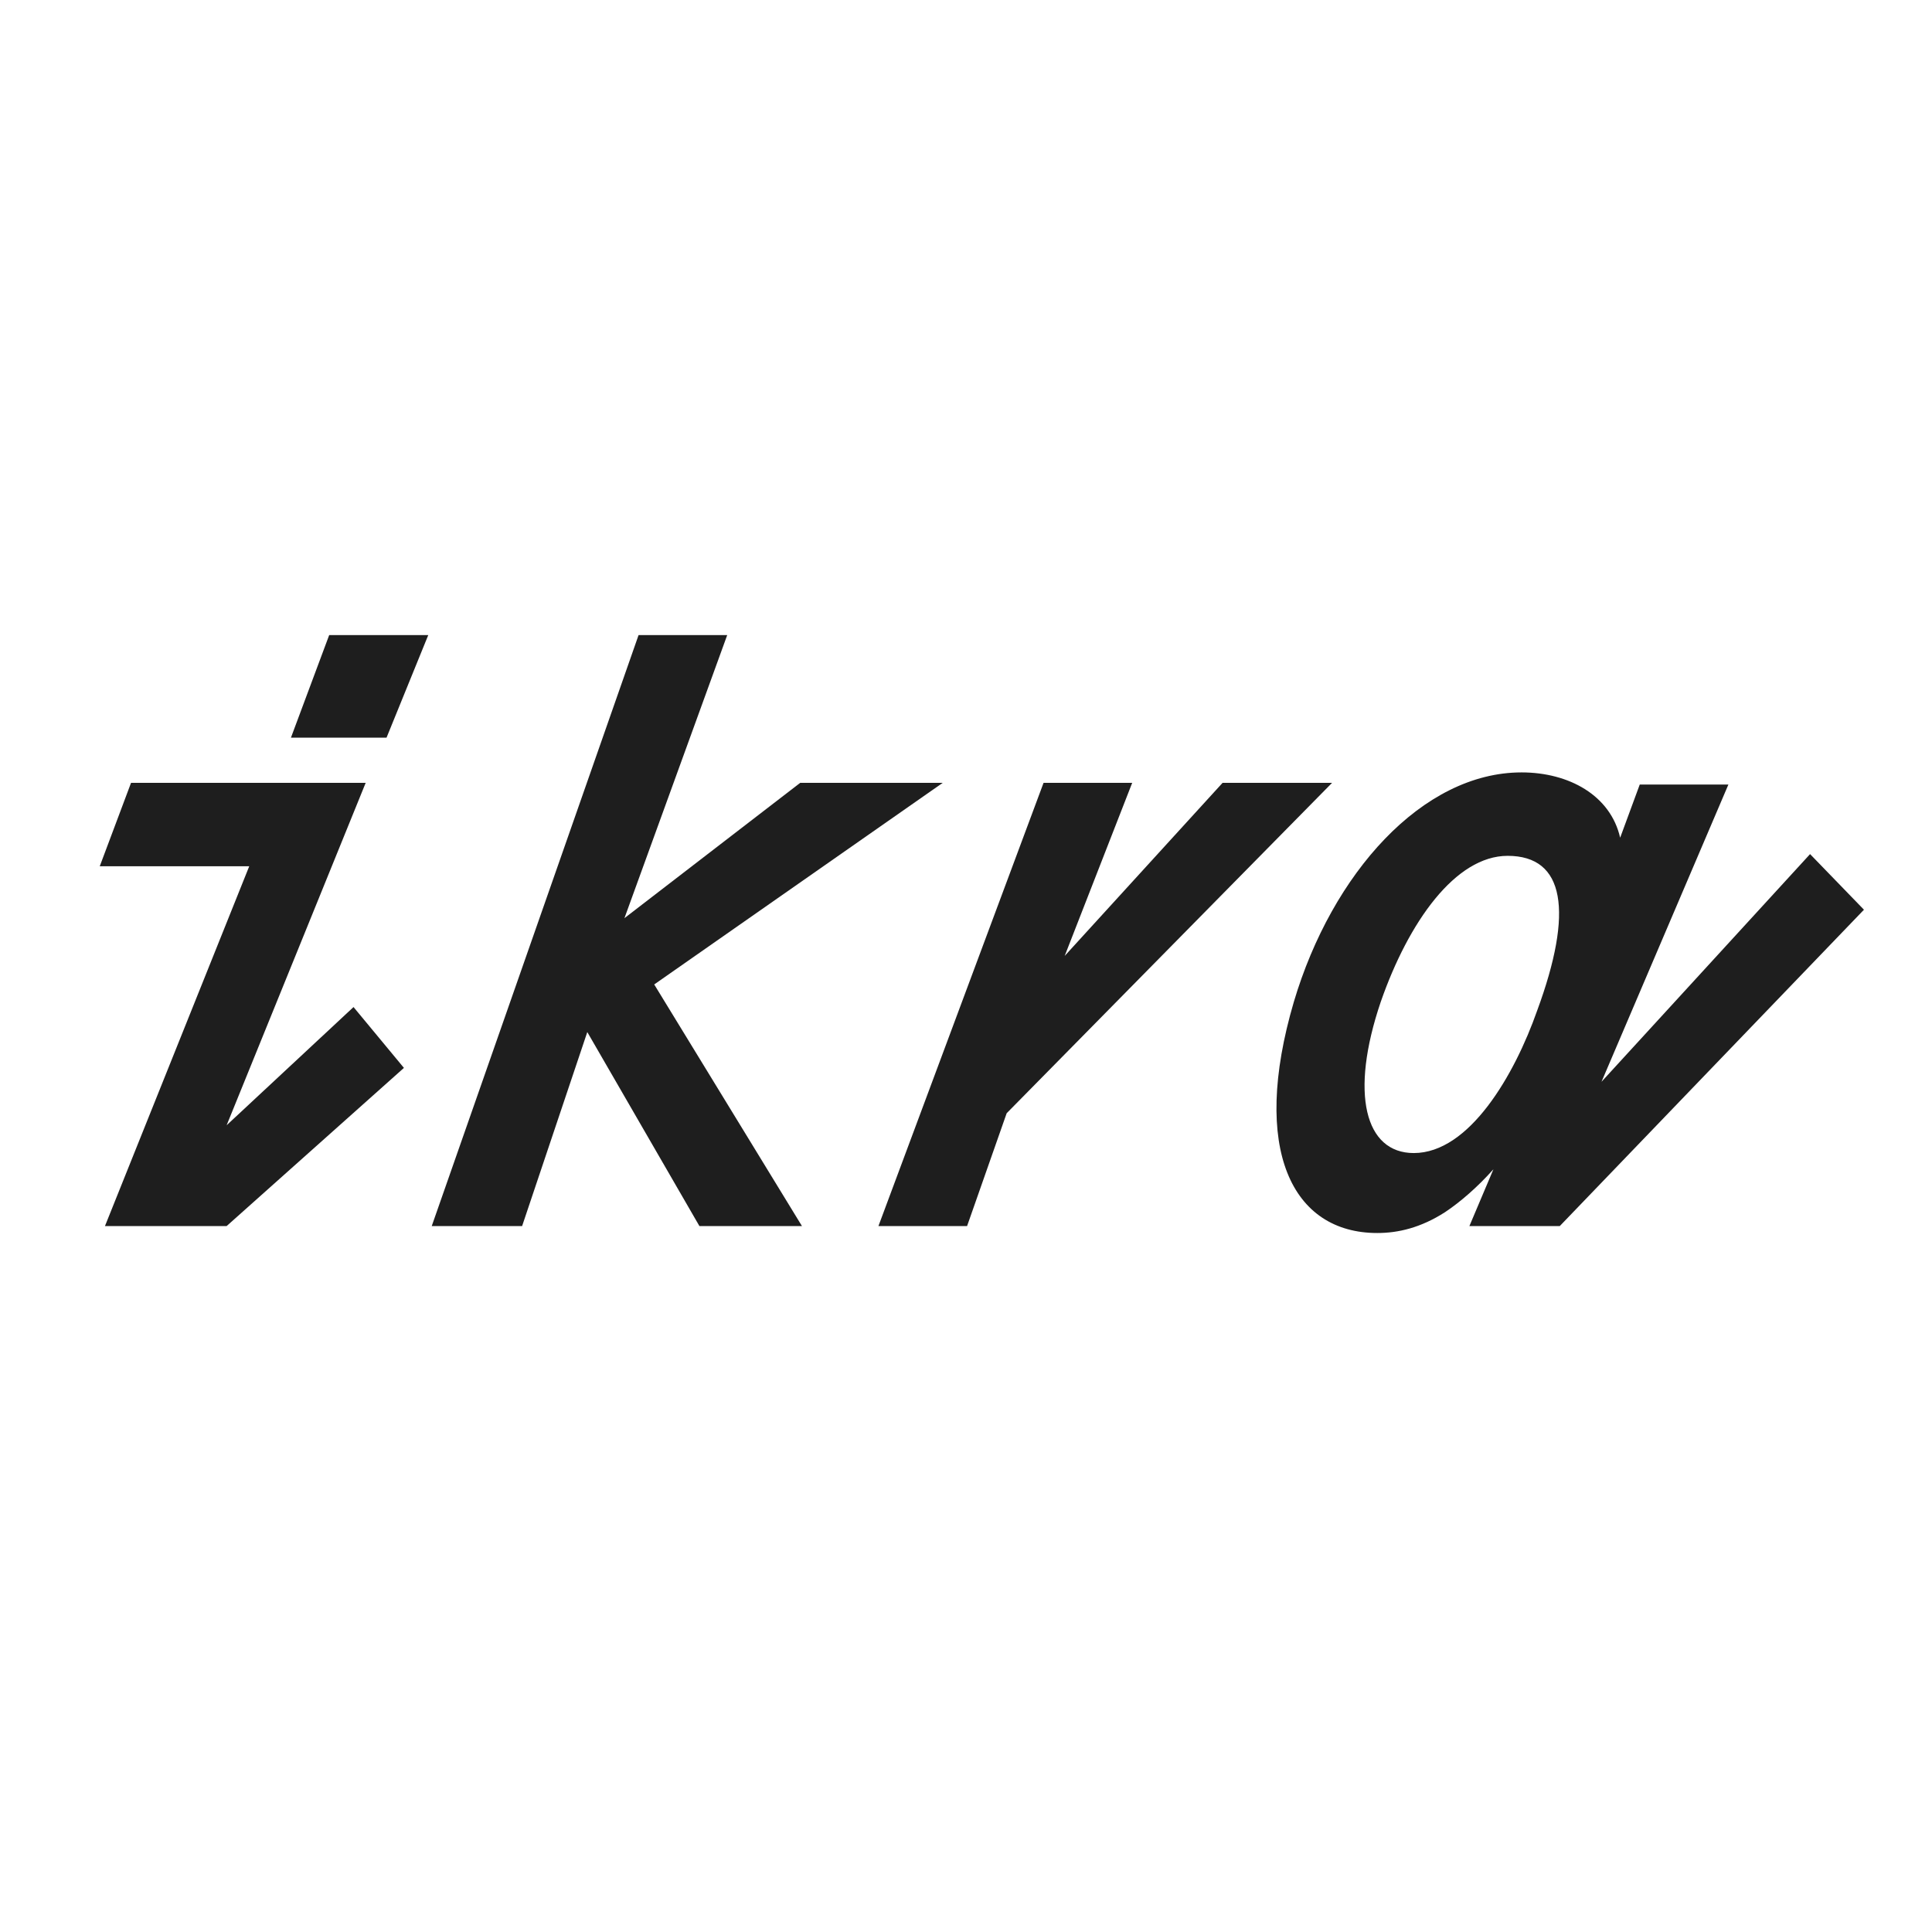 <?xml version="1.0" encoding="UTF-8" standalone="no"?>
<!-- Created with Inkscape (http://www.inkscape.org/) -->

<svg
   version="1.1"
   id="svg2"
   width="800"
   height="800"
   viewBox="0 0 800 800"
   sodipodi:docname="logo_ikra.ai"
   xmlns:inkscape="http://www.inkscape.org/namespaces/inkscape"
   xmlns:sodipodi="http://sodipodi.sourceforge.net/DTD/sodipodi-0.dtd"
   xmlns="http://www.w3.org/2000/svg"
   xmlns:svg="http://www.w3.org/2000/svg">
  <defs
     id="defs6">
    <clipPath
       clipPathUnits="userSpaceOnUse"
       id="clipPath24">
      <path
         d="M 0,600 H 600 V 0 H 0 Z"
         id="path22" />
    </clipPath>
  </defs>
  <sodipodi:namedview
     id="namedview4"
     pagecolor="#ffffff"
     bordercolor="#000000"
     borderopacity="0.25"
     inkscape:showpageshadow="2"
     inkscape:pageopacity="0.0"
     inkscape:pagecheckerboard="0"
     inkscape:deskcolor="#d1d1d1" />
  <g
     id="g8"
     inkscape:groupmode="layer"
     inkscape:label="logo_ikra"
     transform="matrix(1.333,0,0,-1.333,0,800)">
    <g
       id="g10"
       transform="translate(90.379,371.012)">
      <path
         d="M 0,0 H 29.696 L 42.654,31.855 H 11.878 Z"
         style="fill:#1e1e1e;fill-opacity:1;fill-rule:nonzero;stroke:none"
         id="path12" />
    </g>
    <g
       id="g14"
       transform="translate(70.401,250.608)">
      <path
         d="m 0,0 43.194,106.366 h -72.89 L -39.415,80.449 H 7.019 L -37.795,-31.315 H 0 L 55.073,17.817 39.415,36.715 Z"
         style="fill:#1e1e1e;fill-opacity:1;fill-rule:nonzero;stroke:none"
         id="path16" />
    </g>
    <g
       id="g18">
      <g
         id="g20"
         clip-path="url(#clipPath24)">
        <g
           id="g26"
           transform="translate(439.172,241.969)">
          <path
             d="m 0,0 c -15.118,0 -19.978,18.357 -10.259,46.974 8.639,24.837 23.217,45.353 39.414,45.353 17.819,0 20.518,-17.277 9.179,-48.054 C 31.315,24.297 17.277,0 0,0 M 123.104,92.867 58.312,22.137 97.727,114.465 H 70.19 L 64.107,97.953 c -2.991,13.133 -15.877,20.291 -30.632,20.291 -30.776,0 -58.852,-31.316 -70.731,-71.27 -13.498,-45.894 -0.539,-71.811 25.917,-71.811 6.48,0 13.498,1.62 21.058,6.48 4.782,3.188 10.151,7.85 15.025,13.329 l -7.467,-17.649 h 28.077 l 94.487,98.267 z"
             style="fill:#1e1e1e;fill-opacity:1;fill-rule:nonzero;stroke:none"
             id="path28" />
        </g>
        <g
           id="g30"
           transform="translate(413.796,356.974)">
          <path
             d="M 0,0 H -34.016 L -83.063,-53.765 -62.092,0 h -27.536 l -51.293,-137.682 h 27.536 l 12.297,35.046 z"
             style="fill:#1e1e1e;fill-opacity:1;fill-rule:nonzero;stroke:none"
             id="path32" />
        </g>
        <g
           id="g34"
           transform="translate(292.851,356.974)">
          <path
             d="m 0,0 h -44.273 l -54.604,-42.037 31.926,87.931 h -27.536 l -64.251,-183.576 h 28.076 l 20.247,60.259 34.826,-60.259 h 31.855 l -45.893,75.05 z"
             style="fill:#1e1e1e;fill-opacity:1;fill-rule:nonzero;stroke:none"
             id="path36" />
        </g>
      </g>
    </g>
  </g>
</svg>
